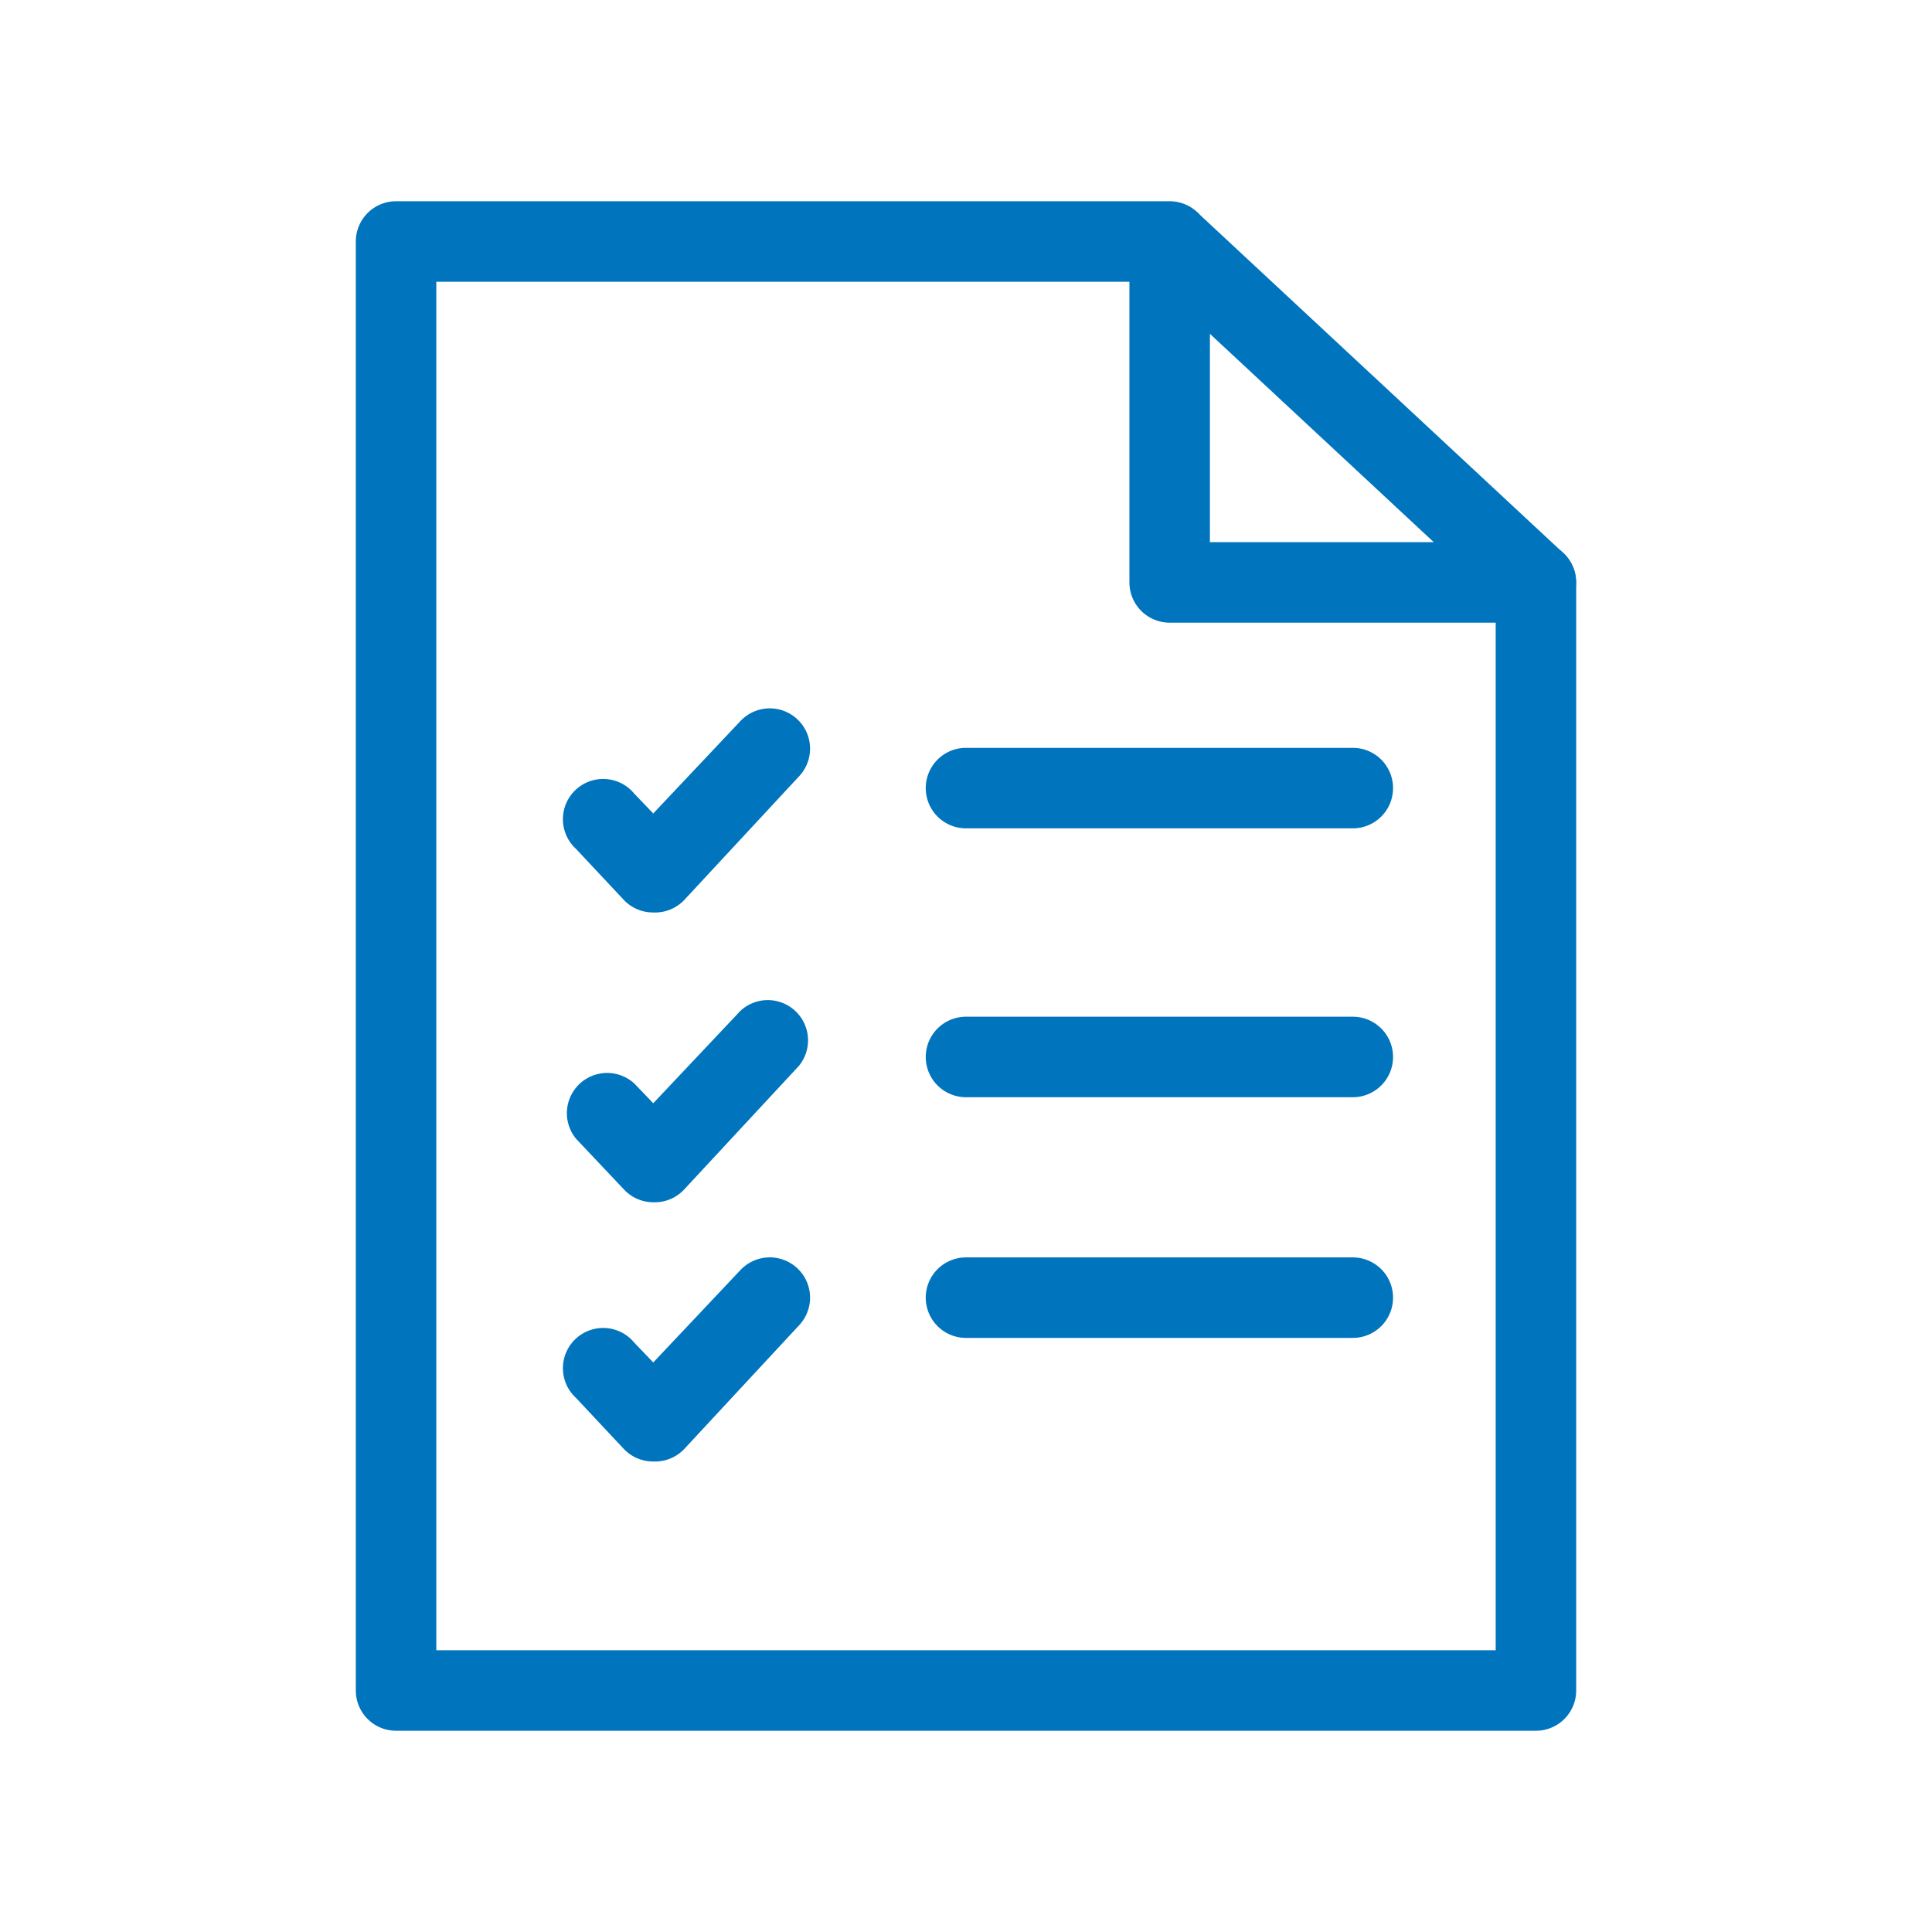 <svg xmlns="http://www.w3.org/2000/svg" viewBox="0 0 48 48"><defs><style>.cls-1{fill:#0075be;}.cls-2{fill:none;}</style></defs><title>48-goals</title><g id="Layer_1" data-name="Layer 1"><path class="cls-1" d="M38.16,43H9.84a1,1,0,0,1-1-1V6a1,1,0,0,1,1-1H29.06a1,1,0,0,1,1,1v7.47h8.1a1,1,0,0,1,1,1V42A1,1,0,0,1,38.16,43ZM10.84,41H37.16V15.47h-8.1a1,1,0,0,1-1-1V7H10.84Z"/><path class="cls-1" d="M38.16,15.47a1,1,0,0,1-.68-.27l-9.1-8.47a1,1,0,0,1,1.36-1.46l9.1,8.47a1,1,0,0,1-.68,1.73Z"/><path class="cls-1" d="M16.23,22.67h0a1,1,0,0,1-.73-.31l-1.19-1.27a1,1,0,1,1,1.45-1.37l.47.49,2.17-2.3a1,1,0,1,1,1.45,1.38L17,22.36A1,1,0,0,1,16.23,22.67Z"/><path class="cls-1" d="M16.23,29.87h0a1,1,0,0,1-.73-.32l-1.19-1.26a1,1,0,0,1,1.45-1.37l.47.49,2.17-2.3a1,1,0,0,1,1.45,1.37L17,29.55A1,1,0,0,1,16.23,29.87Z"/><path class="cls-1" d="M16.23,36.31h0A1,1,0,0,1,15.5,36l-1.19-1.27a1,1,0,1,1,1.45-1.37l.47.49,2.17-2.3a1,1,0,1,1,1.45,1.38L17,36A1,1,0,0,1,16.23,36.31Z"/><path class="cls-1" d="M33.61,20.58H24a1,1,0,0,1,0-2h9.61a1,1,0,0,1,0,2Z"/><path class="cls-1" d="M33.61,27.26H24a1,1,0,0,1,0-2h9.61a1,1,0,0,1,0,2Z"/><path class="cls-1" d="M33.61,33.24H24a1,1,0,0,1,0-2h9.61a1,1,0,0,1,0,2Z"/></g><g id="transparent_bounding_box" data-name="transparent bounding box"><rect class="cls-2" width="48" height="48"/></g></svg>